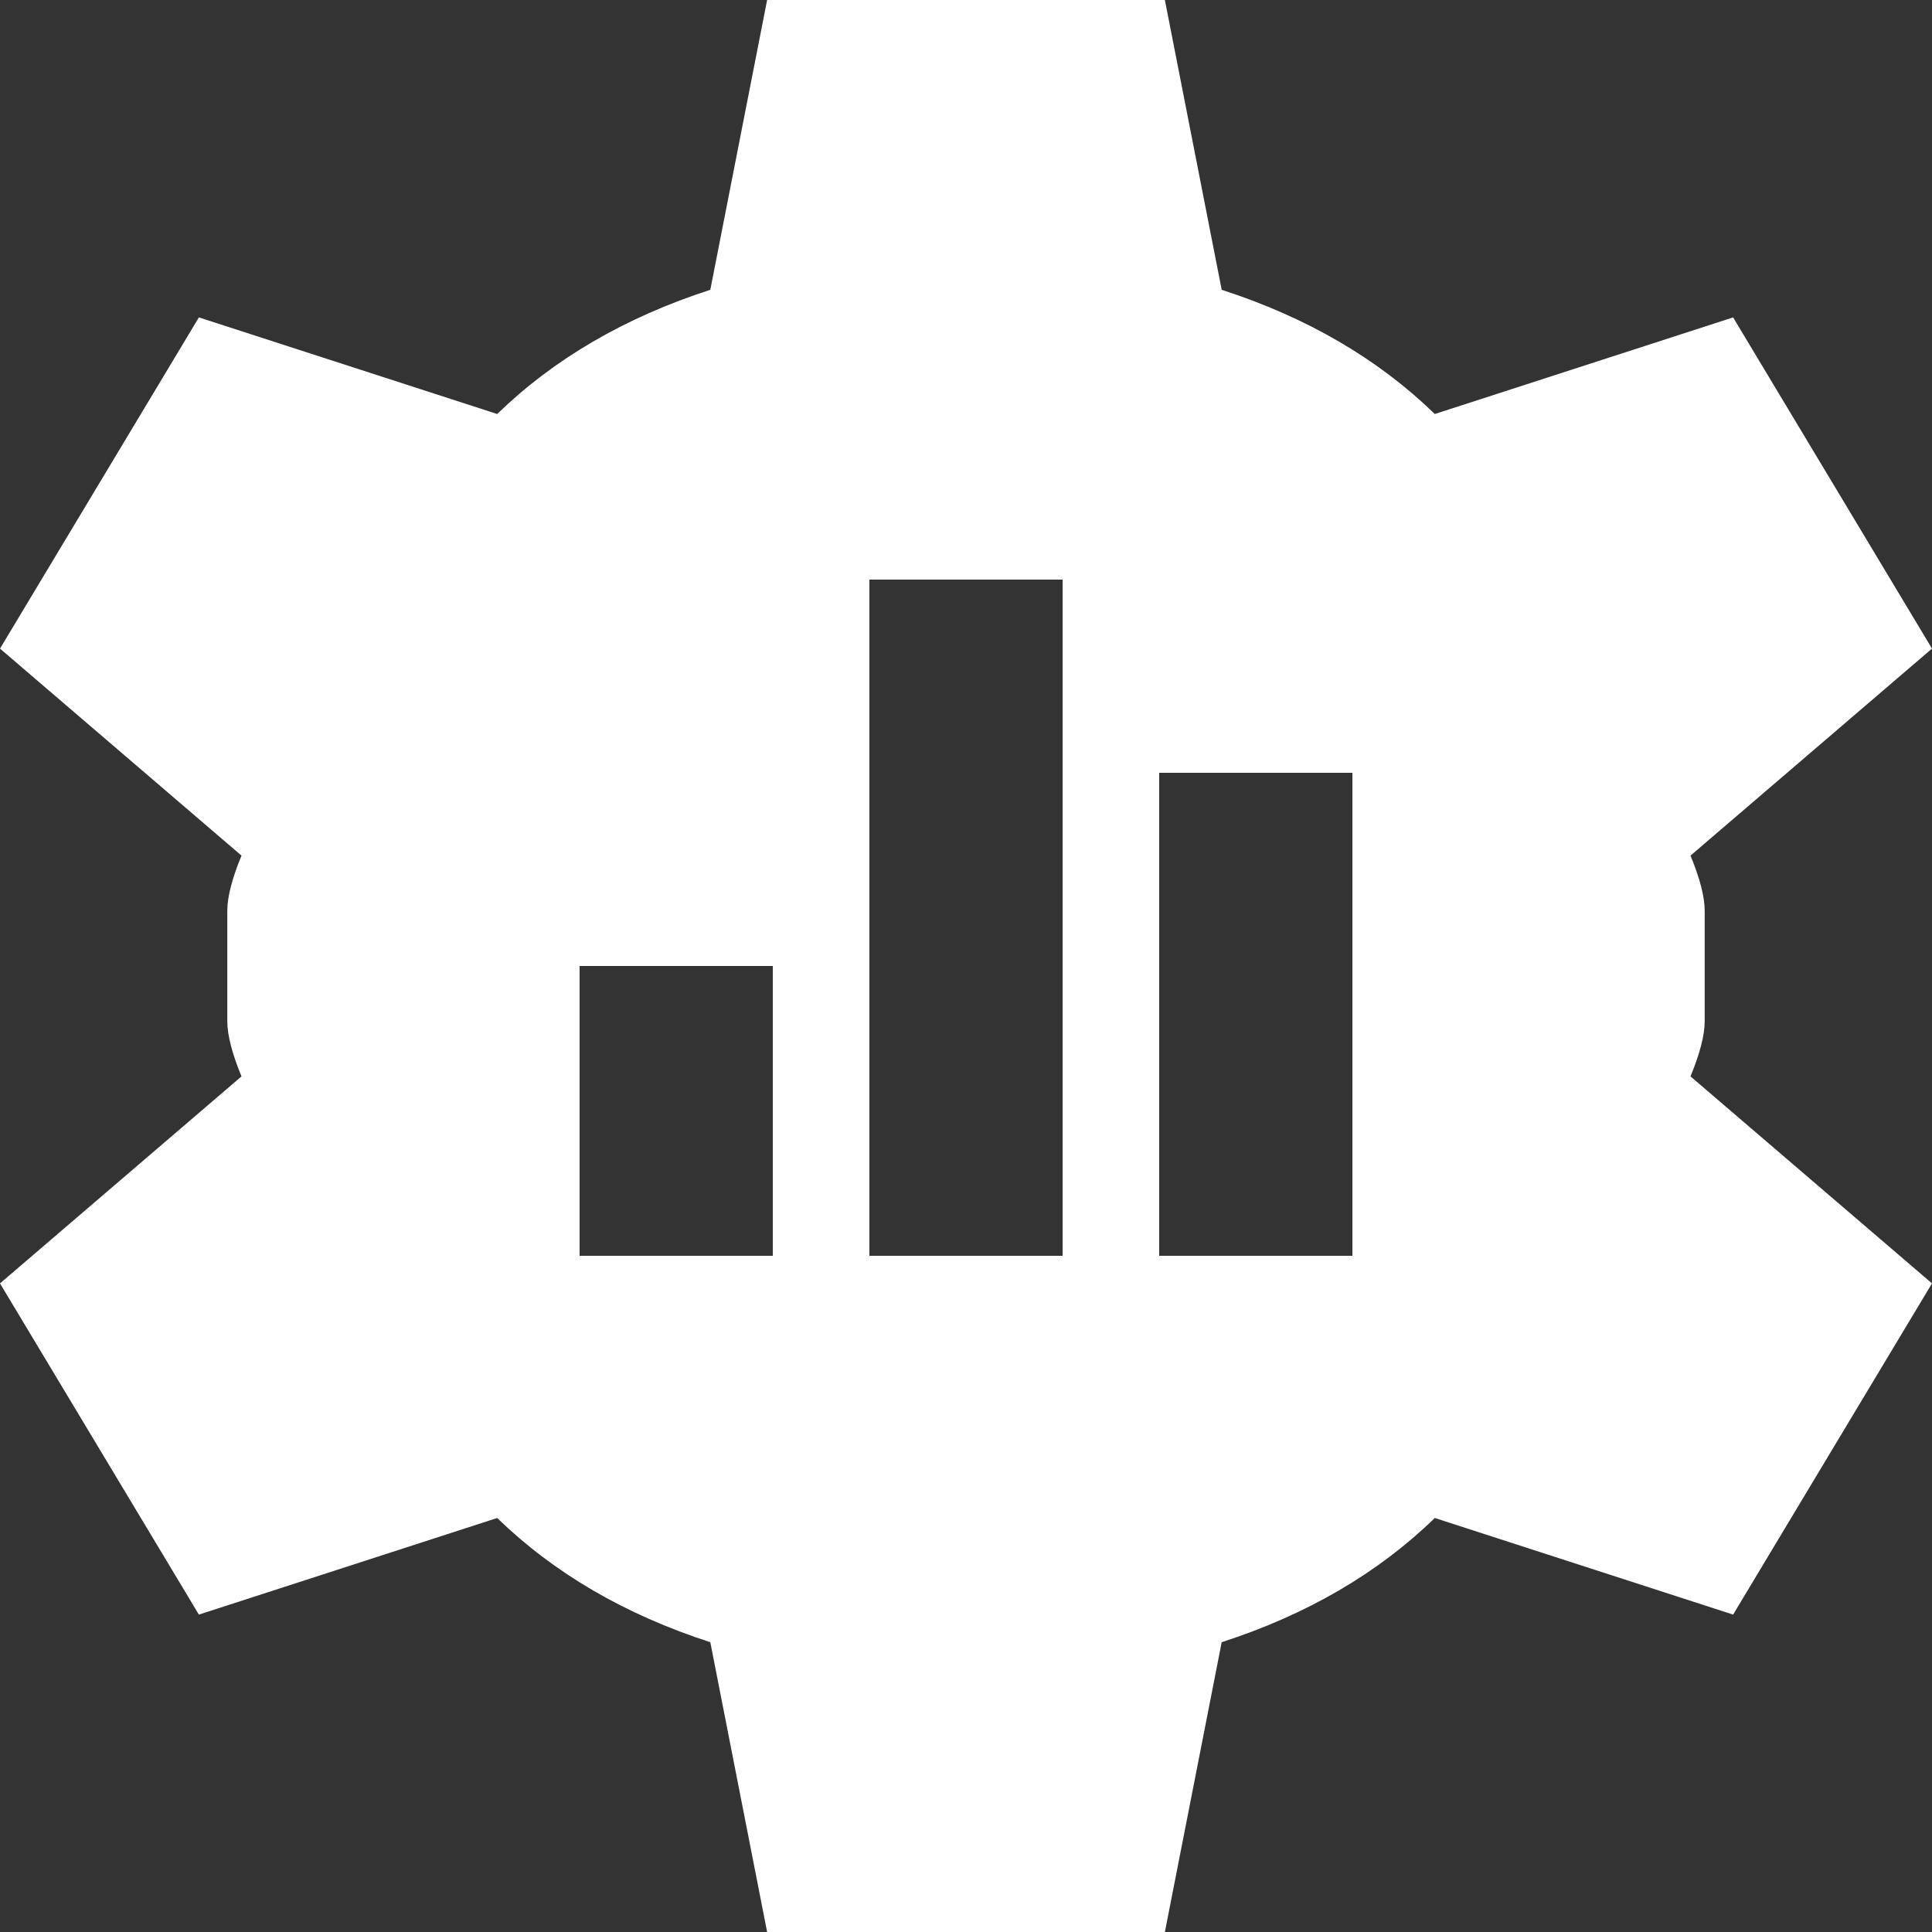 <svg width="66" height="66" viewBox="0 0 66 66" fill="none" xmlns="http://www.w3.org/2000/svg">
<rect x="0" y="0" width="66" height="66" fill="#333333" stroke="none"/>
<g clip-path="url(#clip0_428_665)">
<path fill-rule="evenodd" clip-rule="evenodd" d="M24.265 56.1L26.206 66H39.794L41.735 56.1C43.191 55.629 44.526 55.039 45.739 54.332C46.952 53.625 48.044 52.8 49.015 51.857L59.206 55.157L66 43.843L57.75 36.771C58.074 35.986 58.235 35.357 58.235 34.886V31.114C58.235 30.643 58.074 30.014 57.75 29.229L66 22.157L59.206 10.843L49.015 14.143C48.044 13.2 46.952 12.375 45.739 11.668C44.526 10.961 43.191 10.371 41.735 9.9L39.794 0H26.206L24.265 9.9C22.809 10.371 21.474 10.961 20.261 11.668C19.048 12.375 17.956 13.2 16.985 14.143L6.794 10.843L0 22.157L8.25 29.229C7.926 30.014 7.765 30.643 7.765 31.114V34.886C7.765 35.357 7.926 35.986 8.25 36.771L0 43.843L6.794 55.157L16.985 51.857C17.956 52.8 19.048 53.625 20.261 54.332C21.474 55.039 22.809 55.629 24.265 56.1ZM26.4 33H19.8V42.9H26.4V33ZM29.7 19.8H36.3V42.9H29.7V19.8ZM46.2 26.4H39.6V42.9H46.2V26.4Z" fill="white"/>
</g>
<defs>
<clipPath id="clip0_428_665">
<rect width="66" height="66" fill="white"/>
</clipPath>
</defs>
</svg>
